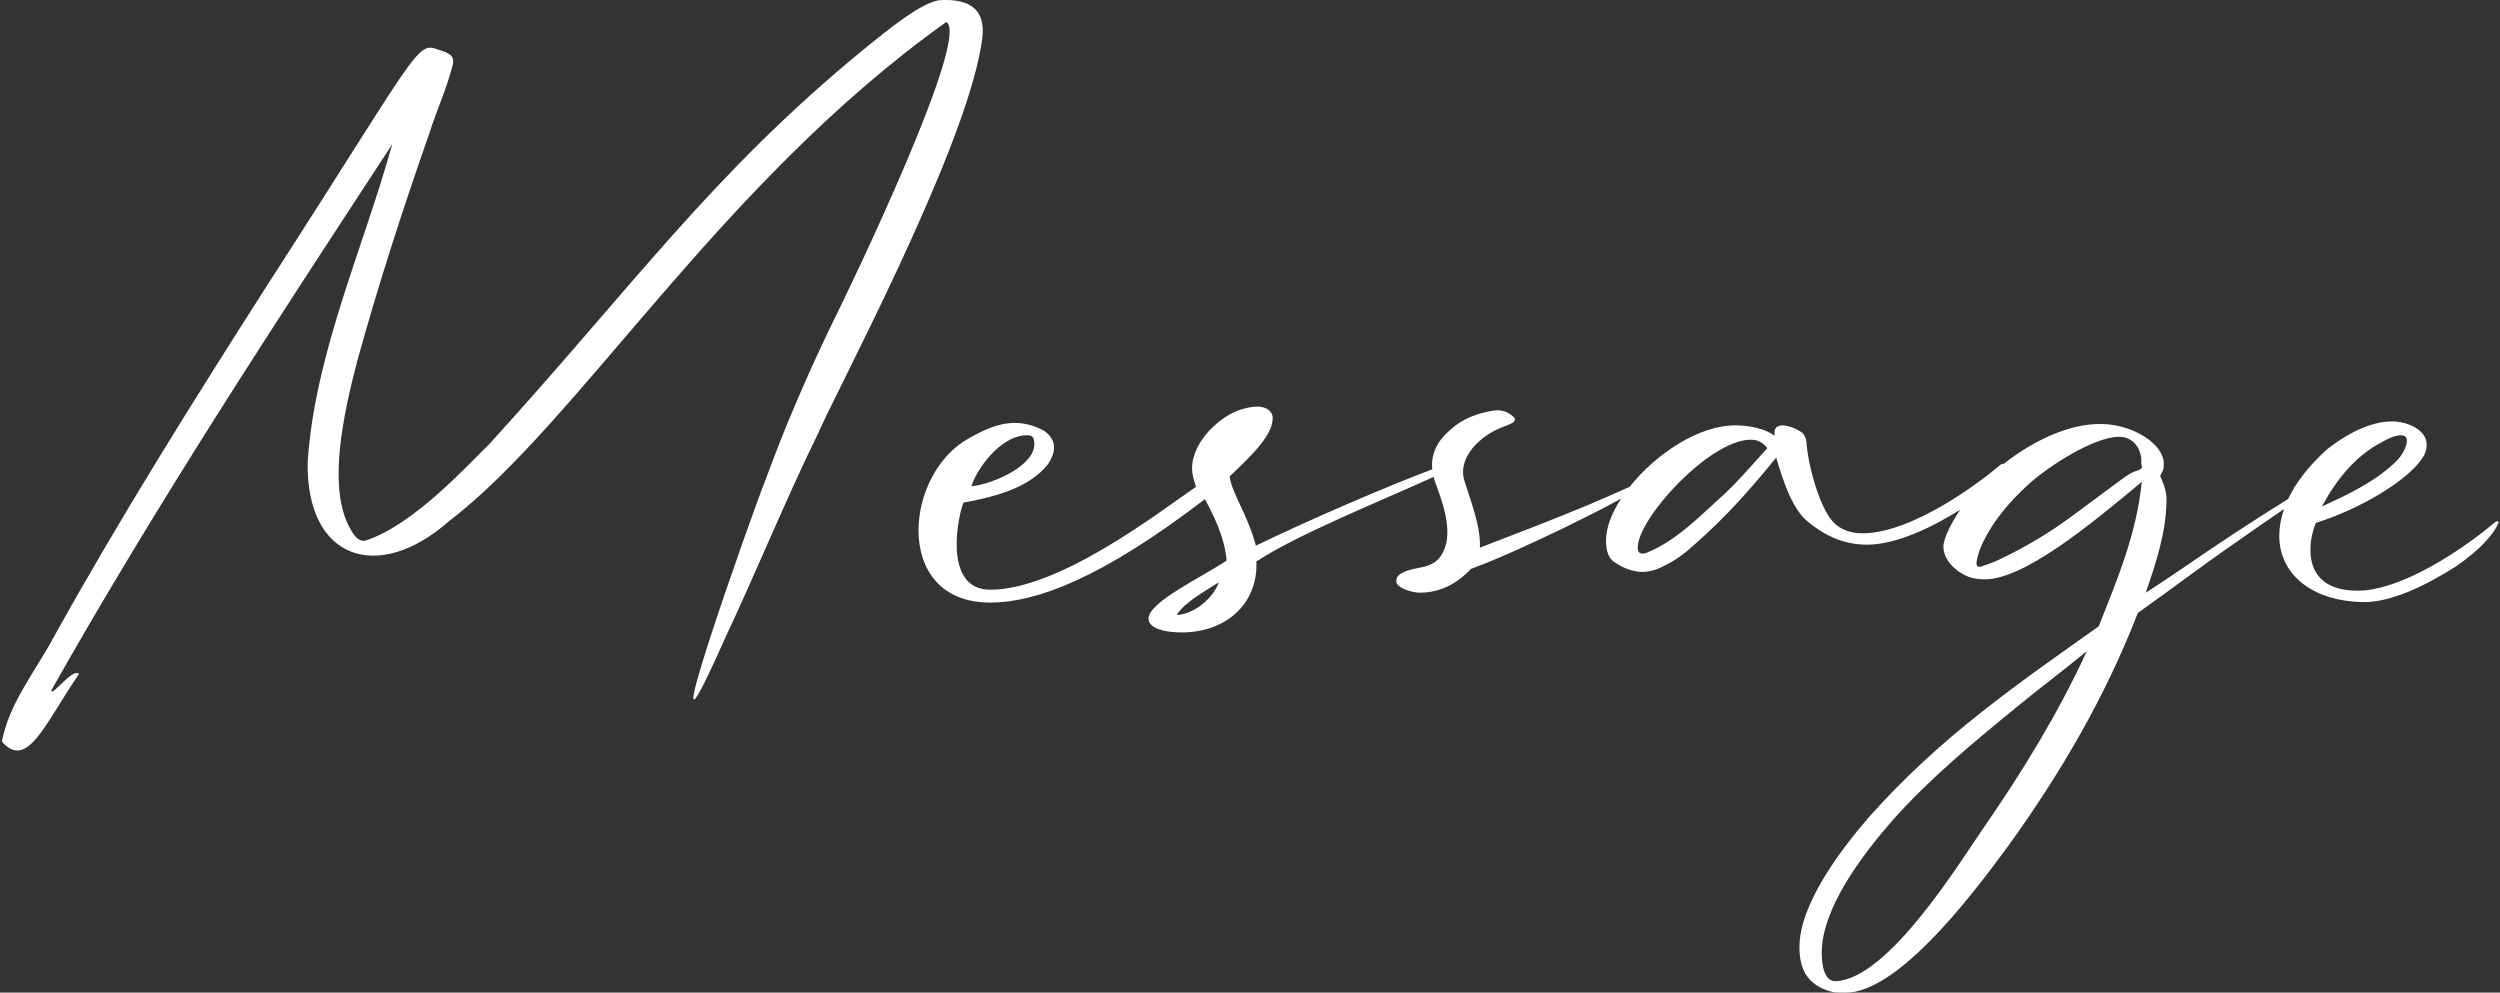 <svg width="743" height="295" viewBox="0 0 743 295" fill="none" xmlns="http://www.w3.org/2000/svg">
<rect x="0" y="0" width="743" height="295" fill="#333333" stroke="none"/>
<path fill="white" fill-rule="evenodd" clip-rule="evenodd" d="M742.381 155.699C741.645 157.464 740.47 158.935 739.293 160.259C736.647 163.348 733.266 165.996 729.884 168.349C721.358 173.791 710.772 179.088 702.245 178.941C686.956 178.647 677.4 170.556 677.4 159.229C677.4 156.71 677.857 154.044 678.818 151.279C674.407 154.289 670.008 157.316 665.644 160.406C655.353 167.467 645.502 174.969 635.358 182.176C625.803 206.889 612.571 229.542 597.135 251.018C590.225 260.285 565.526 295 548.619 295H546.855C545.972 295 545.091 295 544.209 294.706C536.71 292.646 534.8 287.498 534.8 281.467C534.8 268.817 546.855 252.783 555.381 242.927C565.673 231.307 577.14 220.863 589.342 211.302C600.516 202.476 612.13 194.385 623.744 186.148C629.037 172.615 634.918 159.229 636.535 143.196C621.245 155.993 601.544 172.174 589.93 172.174C588.314 172.174 586.696 172.027 585.079 171.438C581.551 170.115 577.581 166.584 577.581 162.466C577.581 159.949 579.982 155.39 582.571 151.479C574.09 156.85 563.373 161.877 554.947 161.877C548.332 161.877 542.597 159.523 536.864 154.669C532.601 150.992 529.807 142.607 527.896 135.988C517.017 149.374 509.813 156.582 500.845 164.23C498.64 165.996 496.14 167.467 493.641 168.643C491.73 169.527 489.965 169.968 488.202 169.968C485.408 169.968 482.615 168.937 479.969 167.173C477.616 165.702 477.322 162.907 477.322 160.553C477.322 156.796 479.005 152.471 481.79 148.19C476.147 151.314 470.343 154.171 464.536 157.023C455.567 161.289 446.6 165.555 437.191 169.084C433.663 172.762 428.811 176.145 421.901 176.145C419.843 176.145 414.992 174.822 414.992 172.762C414.845 171.438 416.02 170.556 417.05 170.115C418.519 169.231 421.901 168.79 423.666 168.349C427.194 167.32 428.958 164.966 429.84 161.436C431.016 155.552 428.664 149.08 426.606 143.49C426.384 142.892 426.233 142.315 426.084 141.738C410.353 148.903 385.362 158.942 373.395 166.878C373.983 179.676 363.839 188.649 349.578 187.914C343.991 187.619 341.345 186.001 341.345 183.795C341.345 178.941 357.37 171.438 364.574 166.584C363.839 159.376 360.898 153.64 358.105 148.344C327.379 171.88 307.972 179.088 294.299 179.088C279.304 179.088 272.982 168.937 272.982 157.611C272.982 147.02 278.569 135.4 287.978 130.252C292.389 127.751 296.799 125.692 301.504 125.692C304.444 125.692 307.384 126.427 310.324 128.045C312.383 129.515 313.265 131.134 313.265 133.046C313.265 134.665 312.53 136.282 311.501 137.9C305.767 145.255 295.035 147.756 286.361 149.374C284.89 152.61 279.892 175.263 294.299 175.263C314.882 175.263 344.726 152.022 355.459 144.667C354.724 142.46 354.282 140.842 354.282 139.225C354.282 130.987 363.103 123.191 369.278 121.573C370.749 121.131 372.365 120.837 373.836 120.837C376.188 120.837 378.246 122.161 378.246 124.22C378.246 129.074 372.806 134.665 365.455 141.578C366.043 146.579 370.749 152.757 373.248 162.171C389.801 154.153 413.128 144.155 425.675 139.491C425.22 134.951 427.118 131.078 431.016 127.751C434.691 124.367 439.249 122.749 443.953 122.014C446.158 121.72 448.07 122.308 449.687 123.779C450.422 124.367 450.422 124.955 449.687 125.545C448.806 126.133 447.776 126.427 446.747 126.868C443.218 128.192 440.131 130.252 437.632 133.193C435.28 136.135 434.103 139.519 435.28 143.048C438.661 153.199 439.984 157.759 439.838 162.76C450.863 158.494 461.742 154.375 472.622 149.815C476.571 148.122 480.455 146.424 484.322 144.693C492.119 134.894 505.062 126.237 515.988 126.427C520.104 126.427 524.661 127.456 527.455 129.515C527.013 127.015 528.337 126.427 529.954 126.427C531.866 126.574 533.629 127.309 535.247 128.339C536.275 129.074 536.717 130.105 536.864 131.281C537.305 137.9 540.098 147.903 543.185 152.904C545.39 156.729 548.919 158.494 553.624 158.494C565.385 158.494 581.116 148.639 590.819 141.136C591.995 140.254 593.318 139.077 594.642 138.047C594.936 137.9 595.082 137.753 595.376 137.9C595.392 137.911 595.389 137.921 595.403 137.931C604.886 130.441 616.58 125.1 626.684 126.133C635.358 127.015 644.033 132.752 643.003 138.93C643.003 139.813 642.415 140.548 641.974 141.43C641.974 141.578 643.886 145.108 643.886 148.197C643.886 158.053 640.798 167.173 637.711 176.145C641.24 173.94 645.061 171.291 648.59 168.937C658.927 161.802 669.413 154.89 680.04 148.293C682.286 143.535 686.046 138.534 691.66 133.487C696.953 129.368 704.156 125.102 711.36 125.249C715.624 125.397 721.211 127.751 721.211 132.163C721.211 133.34 720.916 134.665 720.034 135.988C715.624 142.901 701.069 151.433 688.278 155.405C687.25 157.906 686.662 160.7 686.662 163.495C686.662 170.262 690.484 175.557 700.628 175.557C712.39 175.557 728.121 165.702 737.823 158.2C738.999 157.317 740.323 156.14 741.645 155.11C741.94 154.963 742.087 154.816 742.381 154.963C742.822 155.257 742.381 155.552 742.381 155.699ZM599.192 210.272C586.402 220.716 573.611 231.307 562.586 243.663C553.324 254.254 541.415 269.993 541.415 283.232C541.415 286.468 542.004 291.616 545.531 291.616C561.409 291.028 583.02 255.284 589.636 245.87C601.104 229.247 611.689 212.037 620.216 193.503C613.307 199.239 605.955 204.682 599.192 210.272ZM349.725 182.765C354.871 182.617 360.751 177.616 362.222 173.056C358.105 175.704 351.93 179.088 349.725 182.765ZM307.384 131.428C307.237 129.958 306.796 129.368 305.326 129.368H305.179C297.24 129.368 290.037 139.813 288.713 144.52C295.623 143.784 308.119 138.047 307.384 131.428ZM519.957 130.693C507.755 131.134 486.731 154.081 486.731 162.76C486.731 164.966 488.496 164.672 489.525 164.23C498.199 160.7 505.402 153.199 510.99 148.197C515.988 143.784 520.545 138.341 525.25 133.193C524.073 131.722 522.604 130.546 519.957 130.693ZM636.388 137.9V136.282C635.946 132.311 633.3 129.809 629.772 129.809C622.274 129.809 608.454 138.783 602.721 144.079C597.282 149.08 592.577 154.522 589.342 161.142C588.461 163.054 587.725 164.966 587.431 167.026V167.467C587.431 168.349 587.873 168.643 588.901 168.349C590.666 167.761 592.282 167.173 593.9 166.437C601.691 162.76 609.19 158.347 616.247 153.051L630.36 142.607C631.831 141.578 633.3 140.401 634.918 139.96C636.24 139.519 636.976 139.225 636.388 137.9ZM711.949 137.312C713.712 135.694 715.33 132.899 715.33 130.987C715.33 129.958 714.742 129.368 713.565 129.368C712.39 129.368 710.625 129.809 708.126 131.281C700.04 135.4 694.453 142.46 690.043 150.55C697.687 147.02 705.627 143.343 711.949 137.312ZM243.007 129.074C233.157 149.227 224.777 169.968 215.221 190.267C190.081 246.752 224.336 150.256 227.57 142.46C233.157 127.162 239.625 112.158 246.683 97.448C253.298 84.21 288.582 10.661 281.231 6.542C213.75 54.643 172.292 125.249 133.185 155.11C112.309 173.35 90.992 166.29 91.433 137.459C93.491 105.245 108.046 73.619 116.573 42.876C81.73 96.125 46.593 149.668 15.278 205.124C15.131 207.477 21.6 198.357 23.512 200.269C13.515 214.685 8.222 229.1 0.577 220.422C2.635 209.095 10.427 199.681 15.867 189.531C35.567 154.081 57.031 119.807 78.937 85.533C129.217 7.573 123.042 12.574 132.451 15.515C134.362 16.398 134.803 17.134 134.656 18.898C132.744 26.548 129.804 32.578 127.599 39.639C119.661 62.292 112.456 84.504 106.135 107.451C101.871 123.779 97.755 143.637 103.341 155.699C104.518 157.906 105.841 160.995 108.487 160.7C123.042 156.14 139.654 137.459 145.388 132.016C188.023 85.239 211.398 51.849 256.386 14.927C265.795 7.278 273.586 1.1 279.026 0.07C294.462 -0.959 292.257 9.631 291.522 14.044C285.936 46.553 248.593 116.13 243.007 129.074Z"/>
</svg>
